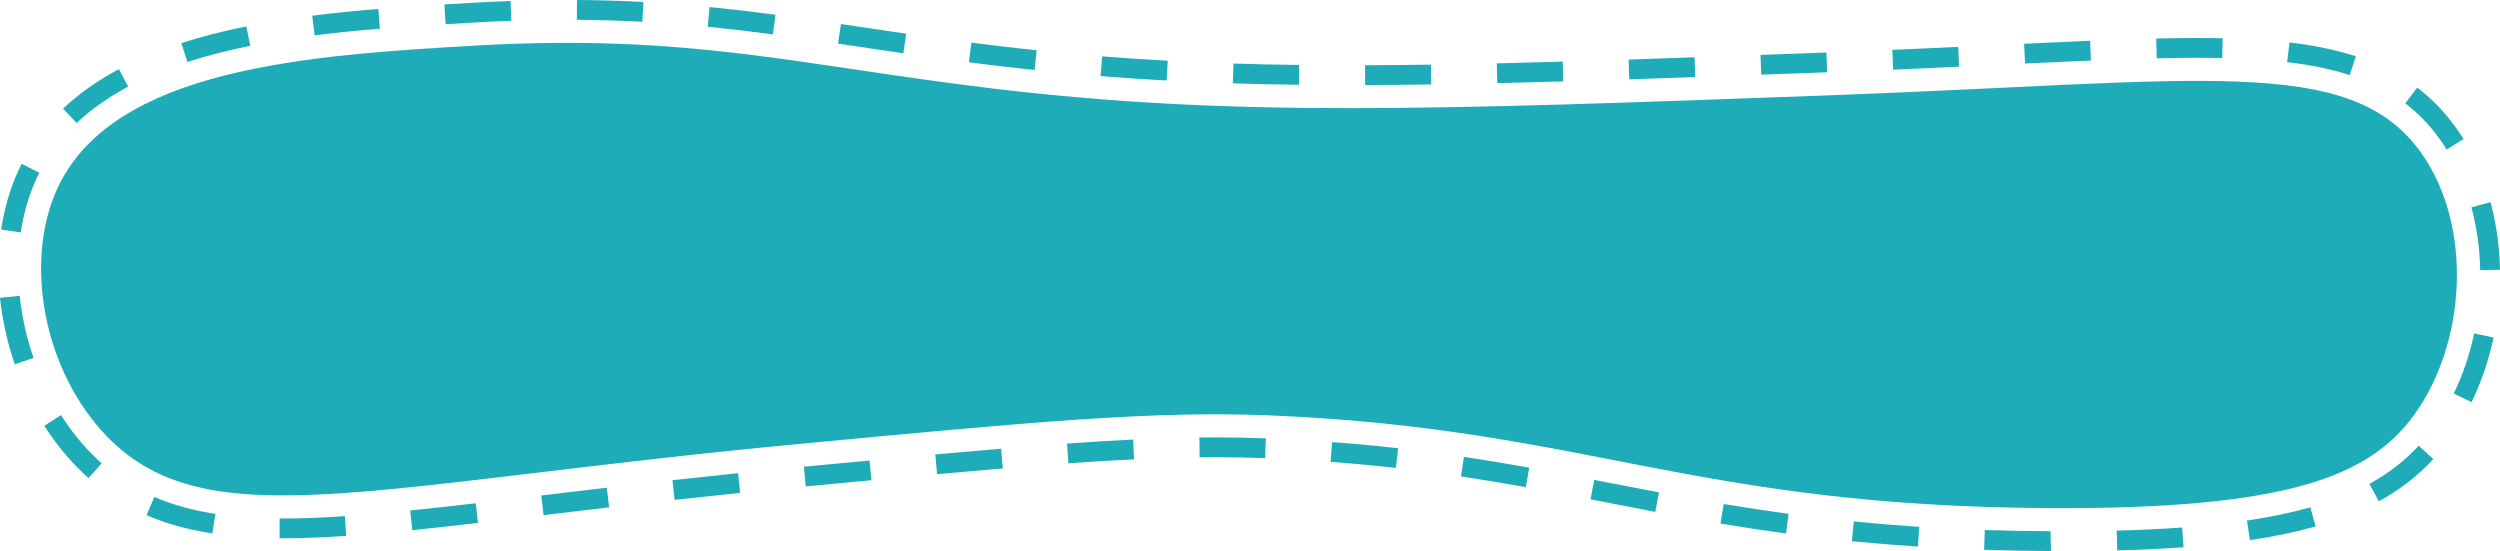 <svg xmlns="http://www.w3.org/2000/svg" x="0px" y="0px" width="100%" viewBox="0 0 200 44.083" style="vertical-align: middle; max-width: 100%;"><g>
	<g>
		<path fill="rgb(30,172,184)" d="M164.078,44.083h-0.042c-1.806-0.01-3.589-0.043-5.304-0.099l0.052-1.583     c1.701,0.056,3.469,0.089,5.256,0.098L164.078,44.083z M169.377,44.032l-0.04-1.584c1.865-0.048,3.626-0.131,5.234-0.248     l0.114,1.58C173.053,43.899,171.267,43.983,169.377,44.032z M153.436,43.727c-1.773-0.114-3.553-0.26-5.287-0.432l0.156-1.576     c1.717,0.171,3.478,0.313,5.232,0.428L153.436,43.727z M179.992,43.211l-0.233-1.566c1.891-0.281,3.546-0.627,5.063-1.057     l0.432,1.524C183.671,42.561,181.949,42.92,179.992,43.211z M22.654,43.064l-0.29-0.001l0.009-1.584l0.281,0.001     c1.459,0,3.073-0.061,4.936-0.187l0.106,1.579C25.799,43.001,24.149,43.064,22.654,43.064z M142.879,42.678     c-1.701-0.229-3.416-0.489-5.243-0.794l0.261-1.563c1.812,0.303,3.51,0.56,5.193,0.787L142.879,42.678z M16.987,42.674     c-1.966-0.304-3.688-0.782-5.265-1.461l0.627-1.455c1.452,0.626,3.049,1.067,4.88,1.351L16.987,42.674z M32.982,42.414     l-0.16-1.576c1.488-0.152,3.153-0.336,5.236-0.577l0.183,1.573C36.15,42.076,34.479,42.26,32.982,42.414z M43.487,41.211     l-0.188-1.573l0.25-0.029c1.605-0.192,3.267-0.391,4.994-0.594l0.185,1.574c-1.727,0.202-3.387,0.4-4.99,0.592L43.487,41.211z      M132.424,40.949c-1.283-0.243-2.547-0.489-3.806-0.734l-1.38-0.269l0.302-1.555l1.381,0.269c1.256,0.245,2.518,0.49,3.798,0.733     L132.424,40.949z M190.309,40.1l-0.76-1.39c1.539-0.842,2.831-1.841,3.949-3.056l1.165,1.074     C193.427,38.071,192.002,39.174,190.309,40.1z M53.969,39.991l-0.175-1.575c1.688-0.188,3.438-0.375,5.256-0.562l0.162,1.575     C57.398,39.616,55.653,39.803,53.969,39.991z M122.063,38.972c-1.856-0.333-3.553-0.613-5.184-0.857l0.233-1.566     c1.647,0.246,3.358,0.529,5.23,0.864L122.063,38.972z M64.459,38.913l-0.148-1.576l5.256-0.495l0.147,1.577L64.459,38.913z      M7.08,38.25c-0.315-0.281-0.63-0.582-0.935-0.894c-0.955-0.977-1.829-2.084-2.6-3.292l1.335-0.853     c0.712,1.117,1.519,2.139,2.396,3.037c0.28,0.286,0.568,0.562,0.857,0.819L7.08,38.25z M74.968,37.934l-0.143-1.578     c1.854-0.167,3.604-0.321,5.264-0.461l0.132,1.579C78.564,37.613,76.818,37.766,74.968,37.934z M111.675,37.433     c-1.713-0.192-3.472-0.355-5.226-0.485l0.117-1.58c1.773,0.132,3.552,0.297,5.285,0.491L111.675,37.433z M85.473,37.064     l-0.111-1.579c1.929-0.137,3.658-0.241,5.285-0.32l0.077,1.582C89.107,36.825,87.391,36.928,85.473,37.064z M101.208,36.651     c-1.315-0.05-2.609-0.064-3.958-0.074c-0.424,0-0.85,0.003-1.281,0.008L95.951,35c0.452-0.005,0.902-0.004,1.342-0.008     c1.353,0,2.653,0.024,3.975,0.075L101.208,36.651z M197.724,32.171l-1.425-0.692c0.727-1.494,1.277-3.11,1.637-4.804l1.55,0.329     C199.099,28.823,198.507,30.562,197.724,32.171z M1.186,29.146C0.59,27.417,0.19,25.627,0,23.829l1.575-0.167     c0.178,1.68,0.551,3.352,1.107,4.969L1.186,29.146z M198.416,21.61c-0.034-1.732-0.271-3.423-0.704-5.024l1.529-0.413     c0.467,1.727,0.722,3.545,0.759,5.407L198.416,21.61z M1.66,18.597l-1.566-0.233c0.256-1.721,0.73-3.332,1.409-4.788     c0.074-0.159,0.151-0.316,0.23-0.472l1.412,0.716c-0.071,0.141-0.14,0.282-0.207,0.426C2.324,15.563,1.895,17.026,1.66,18.597z      M195.733,11.96c-0.185-0.297-0.378-0.586-0.575-0.86c-0.801-1.112-1.695-2.038-2.737-2.83l0.959-1.261     c1.152,0.877,2.183,1.942,3.063,3.165c0.219,0.304,0.433,0.624,0.636,0.951L195.733,11.96z M6.133,9.842l-1.089-1.15     C6.295,7.507,7.798,6.444,9.51,5.531l0.745,1.397C8.668,7.775,7.28,8.755,6.133,9.842z M109.209,6.803l-0.005-1.584     c1.712-0.005,3.464-0.022,5.269-0.049l0.023,1.584C112.686,6.781,110.928,6.797,109.209,6.803z M103.918,6.781     c-1.818-0.022-3.599-0.06-5.292-0.113l0.05-1.583c1.683,0.053,3.453,0.091,5.262,0.113L103.918,6.781z M119.781,6.652     l-0.037-1.583c1.701-0.04,3.456-0.087,5.272-0.14l0.046,1.583C123.243,6.565,121.486,6.612,119.781,6.652z M93.334,6.441     c-1.767-0.096-3.545-0.215-5.287-0.354l0.126-1.579c1.729,0.138,3.494,0.256,5.247,0.351L93.334,6.441z M130.343,6.347     l-0.053-1.583c1.701-0.056,3.457-0.116,5.273-0.181l0.056,1.583C133.802,6.23,132.045,6.291,130.343,6.347z M187.979,6.008     c-1.457-0.473-3.096-0.812-5.008-1.037l0.185-1.573c2.018,0.237,3.755,0.598,5.313,1.103L187.979,6.008z M140.896,5.976     l-0.058-1.583l5.274-0.193l0.059,1.583L140.896,5.976z M82.771,5.599c-1.108-0.117-2.222-0.243-3.345-0.378     c-0.65-0.078-1.289-0.158-1.917-0.239l0.202-1.571c0.624,0.08,1.258,0.159,1.904,0.237c1.115,0.134,2.221,0.259,3.321,0.375     L82.771,5.599z M151.452,5.573l-0.067-1.583c1.834-0.079,3.592-0.16,5.271-0.239l0.074,1.583     C155.049,5.413,153.288,5.494,151.452,5.573z M162.004,5.081l-0.075-1.582c1.843-0.088,3.604-0.17,5.279-0.24l0.066,1.583     C165.601,4.911,163.844,4.993,162.004,5.081z M14.993,4.957l-0.486-1.507C16.081,2.94,17.83,2.49,19.705,2.11l0.313,1.553     C18.203,4.03,16.512,4.465,14.993,4.957z M172.536,4.665L172.5,3.082c2.023-0.045,3.686-0.055,5.313-0.021l-0.033,1.583     C176.176,4.612,174.535,4.62,172.536,4.665z M72.268,4.261c-1.252-0.181-2.473-0.363-3.68-0.542L67.044,3.49l0.231-1.567     l1.546,0.229c1.204,0.179,2.424,0.361,3.673,0.542L72.268,4.261z M25.176,2.829l-0.2-1.571c1.62-0.206,3.351-0.383,5.29-0.542     l0.129,1.579C28.479,2.451,26.771,2.626,25.176,2.829z M61.829,2.749c-1.895-0.251-3.601-0.451-5.215-0.61l0.154-1.576     c1.633,0.161,3.356,0.362,5.27,0.616L61.829,2.749z M35.647,1.934l-0.093-1.582c0.829-0.049,1.65-0.095,2.46-0.141     c0.964-0.054,1.905-0.098,2.832-0.131l0.057,1.583c-0.916,0.033-1.847,0.076-2.8,0.13C37.296,1.838,36.476,1.885,35.647,1.934z      M51.387,1.74c-1.746-0.093-3.459-0.145-5.238-0.156L46.158,0c1.805,0.012,3.542,0.063,5.313,0.158L51.387,1.74z"></path>
	</g>
	<g>
		<path fill="rgb(30,172,184)" d="M4.613,15.026c-2.763,5.92-1.108,14.721,3.985,19.929c7.989,8.17,20.836,3.816,55.233,0.569     c19.063-1.799,28.596-2.698,38.15-2.277c25.072,1.104,33.398,7.261,62.067,7.402c19.005,0.094,25.484-2.562,29.039-7.402     c4.212-5.734,4.799-15.194,0.569-21.068c-5.678-7.888-17.404-5.652-47.261-4.556c-31.927,1.173-47.89,1.759-67.191-0.569     C63.892,5.208,55.153,2.683,38.208,3.638C24.571,4.407,9.07,5.472,4.613,15.026"></path>
	</g>
</g></svg>